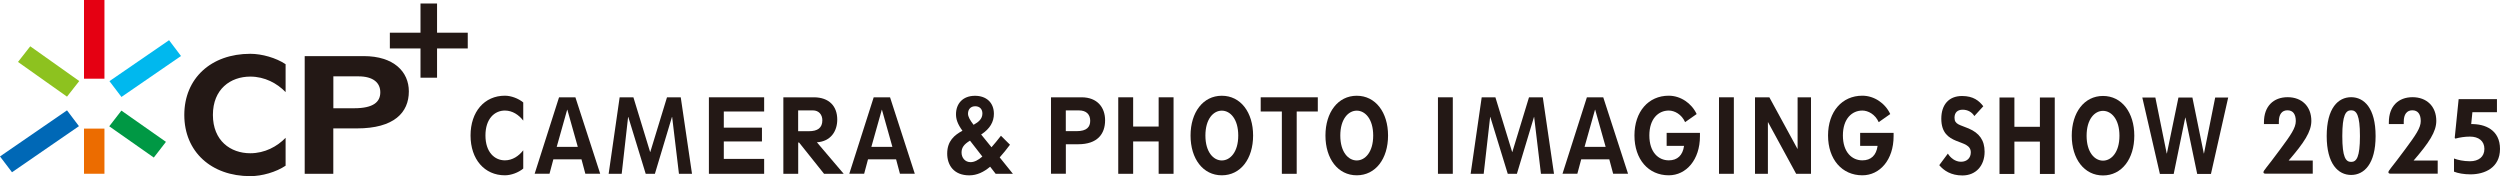 <?xml version="1.0" encoding="UTF-8"?><svg id="b" xmlns="http://www.w3.org/2000/svg" viewBox="0 0 500 35.23"><defs><style>.d{fill:#00b8ee;}.e{fill:#009844;}.f{fill:#ec6c00;}.g{fill:#231815;}.h{fill:#0068b6;}.i{fill:#e50012;}.j{fill:#8dc21f;}</style></defs><g id="c"><path class="g" d="M389.58,30.73c.51.83,1.45,1.62,2.62,1.62s1.96-.74,1.96-1.88c0-2.89-5.9-1.05-5.9-6.73,0-2.71,1.43-4.54,4.15-4.54,2.27,0,3.41.96,4.25,2.05l-1.79,1.96c-.48-.79-1.33-1.27-2.34-1.27s-1.63.55-1.63,1.6c0,1.38,1.08,1.4,2.84,2.16,2.1.9,3.18,2.32,3.18,4.65,0,2.77-1.72,4.74-4.44,4.74-2.27,0-3.7-.96-4.63-2.06l1.73-2.32Z"/><polygon class="g" points="399.9 34.79 399.9 19.5 402.88 19.5 402.88 25.36 407.98 25.36 407.98 19.5 410.95 19.5 410.95 34.79 407.98 34.79 407.98 28.32 402.88 28.32 402.88 34.79 399.9 34.79"/><path class="g" d="M420.6,19.19c3.76,0,6.26,3.32,6.26,7.95s-2.5,7.95-6.26,7.95-6.25-3.32-6.25-7.95,2.49-7.95,6.25-7.95M420.6,32.13c1.67,0,3.29-1.66,3.29-4.98s-1.62-4.98-3.29-4.98-3.28,1.66-3.28,4.98,1.61,4.98,3.28,4.98"/><polygon class="g" points="431.98 34.79 428.46 19.5 431.07 19.5 433.34 30.69 433.38 30.69 435.69 19.5 438.48 19.5 440.76 30.69 440.8 30.69 443.04 19.5 445.64 19.5 442.19 34.79 439.44 34.79 437.09 23.52 437.05 23.52 434.74 34.79 431.98 34.79"/><path class="g" d="M210.19,19.46h6.13c3.16,0,4.7,2.05,4.7,4.59,0,2.75-1.54,4.8-5.39,4.8h-2.46v5.9h-2.97v-15.3ZM213.16,26.23h2.17c2.02,0,2.71-.83,2.71-2.07s-.73-2.08-2.27-2.08h-2.61v4.15Z"/><polygon class="g" points="223.65 34.76 223.65 19.46 226.63 19.46 226.63 25.31 231.73 25.31 231.73 19.46 234.71 19.46 234.71 34.76 231.73 34.76 231.73 28.29 226.63 28.29 226.63 34.76 223.65 34.76"/><path class="g" d="M244.36,19.15c3.77,0,6.26,3.32,6.26,7.96s-2.49,7.95-6.26,7.95-6.25-3.32-6.25-7.95,2.49-7.96,6.25-7.96M244.36,32.09c1.67,0,3.29-1.66,3.29-4.98s-1.61-4.98-3.29-4.98-3.28,1.66-3.28,4.98,1.62,4.98,3.28,4.98"/><polygon class="g" points="259.34 34.76 256.37 34.76 256.37 22.3 252.14 22.3 252.14 19.46 263.56 19.46 263.56 22.3 259.34 22.3 259.34 34.76"/><path class="g" d="M271.35,19.15c3.76,0,6.26,3.32,6.26,7.96s-2.49,7.95-6.26,7.95-6.26-3.32-6.26-7.95,2.49-7.96,6.26-7.96M271.35,32.09c1.67,0,3.29-1.66,3.29-4.98s-1.62-4.98-3.29-4.98-3.29,1.66-3.29,4.98,1.61,4.98,3.29,4.98"/><rect class="g" x="287.59" y="19.46" width="2.97" height="15.3"/><polygon class="g" points="301.55 34.76 298.06 23.39 298.03 23.39 296.74 34.76 294.13 34.76 296.34 19.46 299.08 19.46 302.43 30.39 302.47 30.39 305.8 19.46 308.56 19.46 310.8 34.76 308.19 34.76 306.83 23.39 306.8 23.39 303.38 34.76 301.55 34.76"/><path class="g" d="M316.24,31.87l-.77,2.88h-2.97l4.88-15.29h3.27l4.96,15.29h-2.98l-.77-2.88h-5.61ZM321.13,29.38l-2.09-7.43h-.04l-2.09,7.43h4.22Z"/><path class="g" d="M333.31,26.58h6.68v.66c0,4.72-2.75,7.82-6.24,7.82-4.07,0-6.86-3.19-6.86-7.96s2.79-7.96,6.86-7.96c2.38,0,4.59,1.53,5.58,3.67l-2.31,1.62c-.69-1.58-2.13-2.32-3.26-2.32-2.06,0-3.89,1.61-3.89,4.98s1.83,4.98,3.89,4.98c1.72,0,2.79-1,3.05-2.89h-3.48v-2.62Z"/><rect class="g" x="343.8" y="19.46" width="2.97" height="15.3"/><polygon class="g" points="351 19.46 353.87 19.46 359.49 29.77 359.52 29.77 359.52 19.46 362.2 19.46 362.2 34.76 359.23 34.76 353.61 24.44 353.58 24.44 353.58 34.76 351 34.76 351 19.46"/><path class="g" d="M372.03,26.58h6.69v.66c0,4.72-2.75,7.82-6.25,7.82-4.07,0-6.86-3.19-6.86-7.96s2.79-7.96,6.86-7.96c2.39,0,4.59,1.53,5.58,3.67l-2.31,1.62c-.7-1.58-2.13-2.32-3.27-2.32-2.05,0-3.89,1.61-3.89,4.98s1.83,4.98,3.89,4.98c1.73,0,2.79-1,3.05-2.89h-3.49v-2.62Z"/><path class="g" d="M202,28.94c-.68.9-1.36,1.77-2.06,2.54l2.64,3.28h-3.45l-1.1-1.42c-1.27,1.07-2.64,1.73-4.18,1.73-3.09,0-4.41-2.05-4.41-4.35,0-2.53,1.45-3.71,3.05-4.57-1.01-1.38-1.29-2.34-1.29-3.3,0-2.08,1.32-3.69,3.8-3.69,2.24,0,3.78,1.33,3.78,3.61,0,1.57-.77,2.99-2.55,4.13l2.07,2.55c.59-.65,1.23-1.46,1.89-2.3l1.8,1.79ZM194,28.13c-1.27.76-1.69,1.44-1.69,2.38,0,1.02.68,1.92,1.8,1.92.77,0,1.54-.41,2.36-1.12l-2.48-3.19ZM194.72,24.96c1.03-.57,1.76-1.2,1.76-2.27,0-.85-.53-1.44-1.43-1.44s-1.45.59-1.45,1.49c0,.59.38,1.27,1.12,2.23"/><path class="g" d="M104.65,33.71c-.99.83-2.46,1.35-3.67,1.35-4.07,0-6.87-3.19-6.87-7.96s2.79-7.96,6.87-7.96c1.21,0,2.68.53,3.67,1.35v3.63c-.88-1.14-2.16-2.01-3.67-2.01-2.05,0-3.89,1.62-3.89,4.98s1.84,4.98,3.89,4.98c1.51,0,2.79-.87,3.67-2.01v3.63Z"/><path class="g" d="M110.67,31.87l-.77,2.88h-2.97l4.88-15.29h3.27l4.96,15.29h-2.97l-.77-2.88h-5.62ZM115.56,29.38l-2.09-7.43h-.04l-2.09,7.43h4.23Z"/><polygon class="g" points="129.14 34.76 125.66 23.4 125.62 23.4 124.34 34.76 121.73 34.76 123.93 19.46 126.68 19.46 130.02 30.39 130.06 30.39 133.4 19.46 136.15 19.46 138.4 34.76 135.79 34.76 134.43 23.4 134.39 23.4 130.98 34.76 129.14 34.76"/><polygon class="g" points="141.78 19.46 152.83 19.46 152.83 22.3 144.76 22.3 144.76 25.53 152.39 25.53 152.39 28.29 144.76 28.29 144.76 31.78 152.83 31.78 152.83 34.76 141.78 34.76 141.78 19.46"/><path class="g" d="M156.66,19.46h6.09c3.08,0,4.7,1.79,4.7,4.45,0,2.36-1.32,4.37-4.07,4.55l5.36,6.3h-3.93l-4.99-6.25h-.18v6.25h-2.97v-15.3ZM159.63,26.24h2.16c1.73,0,2.68-.66,2.68-2.19,0-1.14-.73-1.97-1.87-1.97h-2.97v4.16Z"/><path class="g" d="M173.6,31.87l-.77,2.88h-2.97l4.88-15.29h3.27l4.95,15.29h-2.97l-.77-2.88h-5.62ZM178.48,29.38l-2.09-7.43h-.03l-2.09,7.43h4.22Z"/><rect class="i" x="16.8" y="0" width="4.09" height="15.74"/><rect class="f" x="16.8" y="25.72" width="4.09" height="9.03"/><polygon class="j" points="3.6 12.39 13.4 19.33 15.85 16.21 6.05 9.26 3.6 12.39"/><polygon class="e" points="21.85 25.26 30.76 31.51 33.19 28.37 24.28 22.12 21.85 25.26"/><polygon class="h" points="0 31.29 2.4 34.45 15.79 25.23 13.4 22.07 0 31.29"/><polygon class="d" points="21.89 16.23 24.29 19.39 36.2 11.2 33.81 8.04 21.89 16.23"/><polygon class="g" points="93.55 6.54 87.41 6.54 87.41 .7 84.1 .7 84.1 6.54 77.97 6.54 77.97 9.69 84.1 9.69 84.1 15.54 87.41 15.54 87.41 9.69 93.55 9.69 93.55 6.54"/><path class="g" d="M57.12,33.14c-1.9,1.28-4.73,2.09-7.06,2.09-7.83,0-13.2-4.91-13.2-12.24s5.37-12.23,13.2-12.23c2.33,0,5.16.81,7.06,2.08v5.58c-1.69-1.75-4.16-3.1-7.06-3.1-3.95,0-7.48,2.49-7.48,7.66s3.53,7.67,7.48,7.67c2.89,0,5.37-1.34,7.06-3.09v5.58Z"/><path class="g" d="M60.94,11.22h11.79c6.07,0,9.04,3.16,9.04,7.06,0,4.24-2.97,7.4-10.38,7.4h-4.73v9.08h-5.72V11.22ZM66.66,21.65h4.17c3.88,0,5.23-1.28,5.23-3.19s-1.42-3.19-4.38-3.19h-5.01v6.39Z"/><path class="g" d="M462.55,34.73h-9.49c-.24,0-.37-.11-.37-.28,0-.37.58-.81,3.37-4.61,2.09-2.82,3.1-4.26,3.1-5.62s-.55-2.16-1.67-2.16-1.72.83-1.72,2.27v.48h-2.98v-.35c0-3.23,1.92-5.02,4.74-5.02s4.74,1.83,4.74,4.74c0,2.16-1.44,4.34-4.54,7.93h4.82v2.62Z"/><path class="g" d="M470.23,19.44c2.59,0,4.89,2.18,4.89,7.77s-2.3,7.78-4.89,7.78-4.89-2.19-4.89-7.78,2.29-7.77,4.89-7.77M470.23,32.38c1.07,0,1.76-.92,1.76-5.16s-.69-5.16-1.76-5.16-1.77.92-1.77,5.16.69,5.16,1.77,5.16"/><path class="g" d="M487.54,34.73h-9.49c-.23,0-.37-.11-.37-.28,0-.37.57-.81,3.37-4.61,2.09-2.82,3.1-4.26,3.1-5.62s-.56-2.16-1.68-2.16-1.72.83-1.72,2.27v.48h-2.98v-.35c0-3.23,1.92-5.02,4.74-5.02s4.75,1.83,4.75,4.74c0,2.16-1.44,4.34-4.54,7.93h4.82v2.62Z"/><path class="g" d="M494.1,24.82c2.98-.09,5.9,1.21,5.9,4.96s-3.04,5.09-5.9,5.09c-1.32,0-2.53-.22-3.3-.54v-2.63c.73.29,1.93.55,3.19.55,1.73,0,2.89-.88,2.89-2.47s-1.16-2.46-2.89-2.46c-1.02,0-2.07.17-2.83.38-.13.03-.22-.06-.21-.19l.78-7.69h7.66v2.62h-4.91l-.26,2.58"/></g></svg>